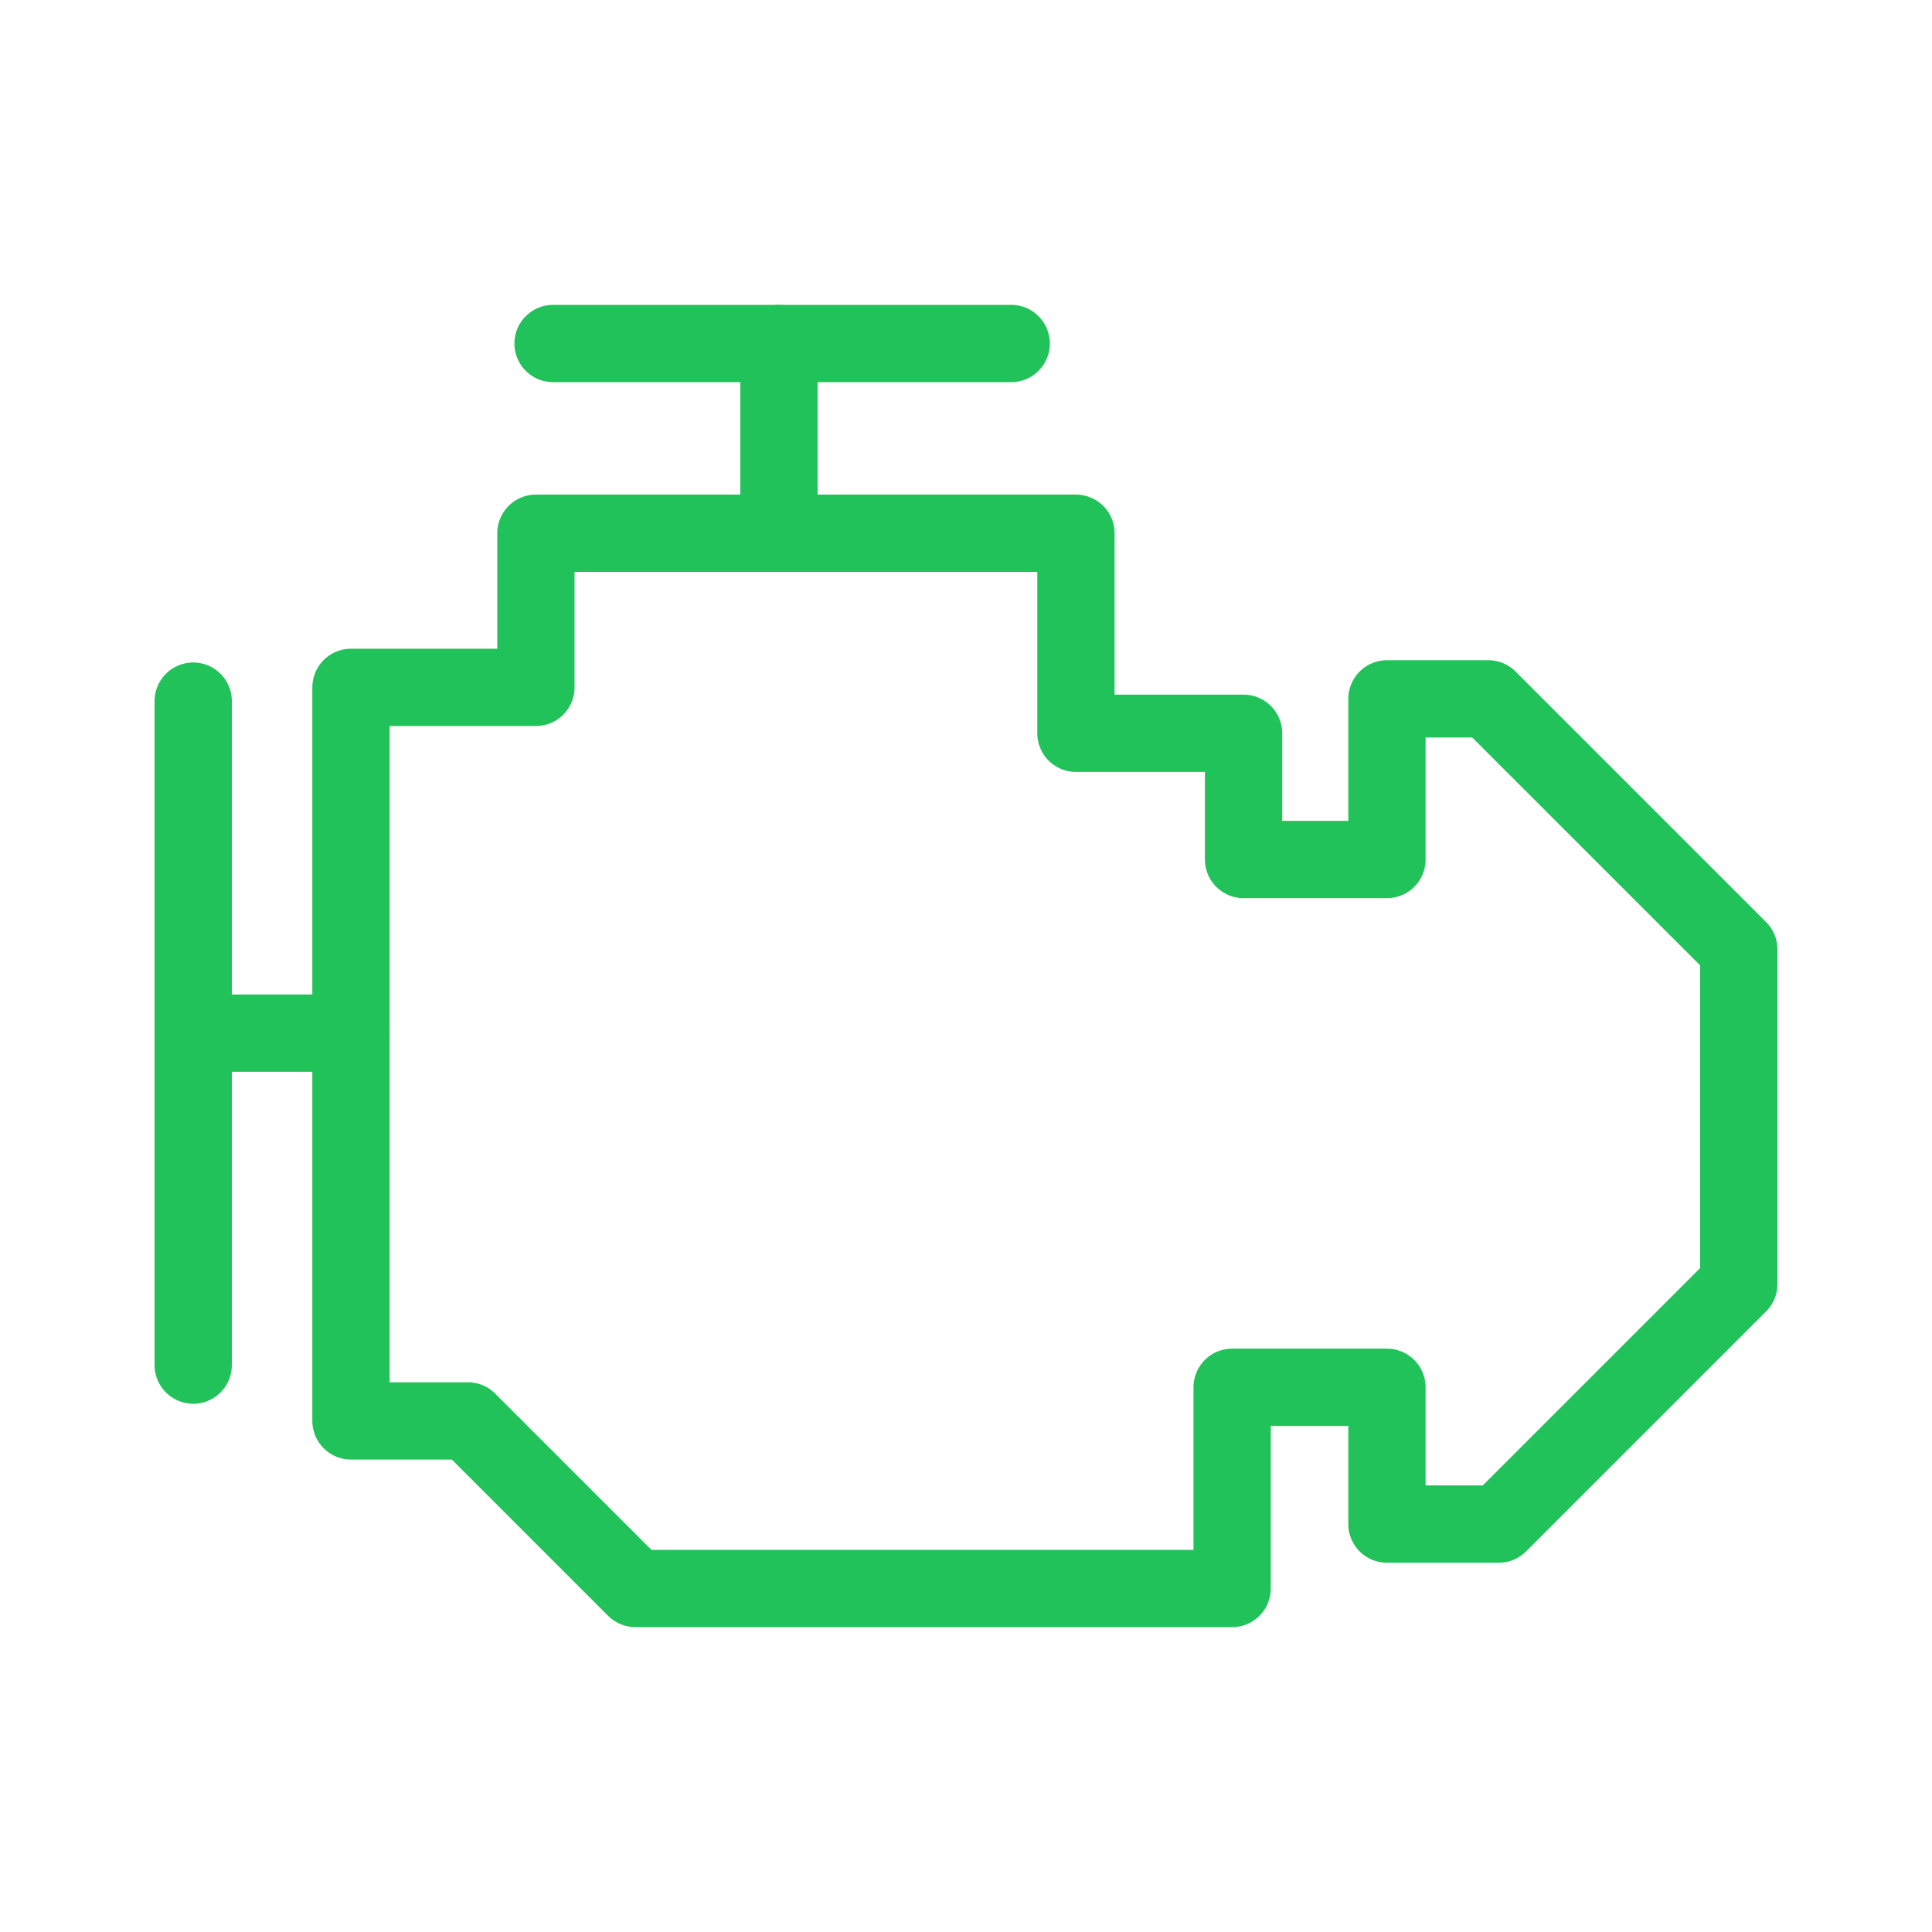 <svg id="Vrstva_1" data-name="Vrstva 1" xmlns="http://www.w3.org/2000/svg" viewBox="0 0 500 500"><defs><style>.cls-1{fill:none;stroke:#21c25a;stroke-linecap:round;stroke-linejoin:round;stroke-width:20px;}</style></defs><title>caara_icons_final</title><polygon class="cls-1" points="90.83 332.31 90.83 177.89 138.69 177.89 138.69 138 278.45 138 278.45 189.77 321.83 189.77 321.83 222.44 358.94 222.44 358.94 180.86 385.15 180.86 450 245.71 450 332.31 387.88 394.43 358.94 394.43 358.94 359.03 318.87 359.03 318.87 411.1 164.45 411.1 121.08 367.73 90.83 367.73 90.83 332.31"/><line class="cls-1" x1="90.83" y1="267.37" x2="50" y2="267.37"/><line class="cls-1" x1="50" y1="181.45" x2="50" y2="353.29"/><line class="cls-1" x1="201.59" y1="138" x2="201.59" y2="88.9"/><line class="cls-1" x1="143.13" y1="88.9" x2="261.7" y2="88.9"/></svg>